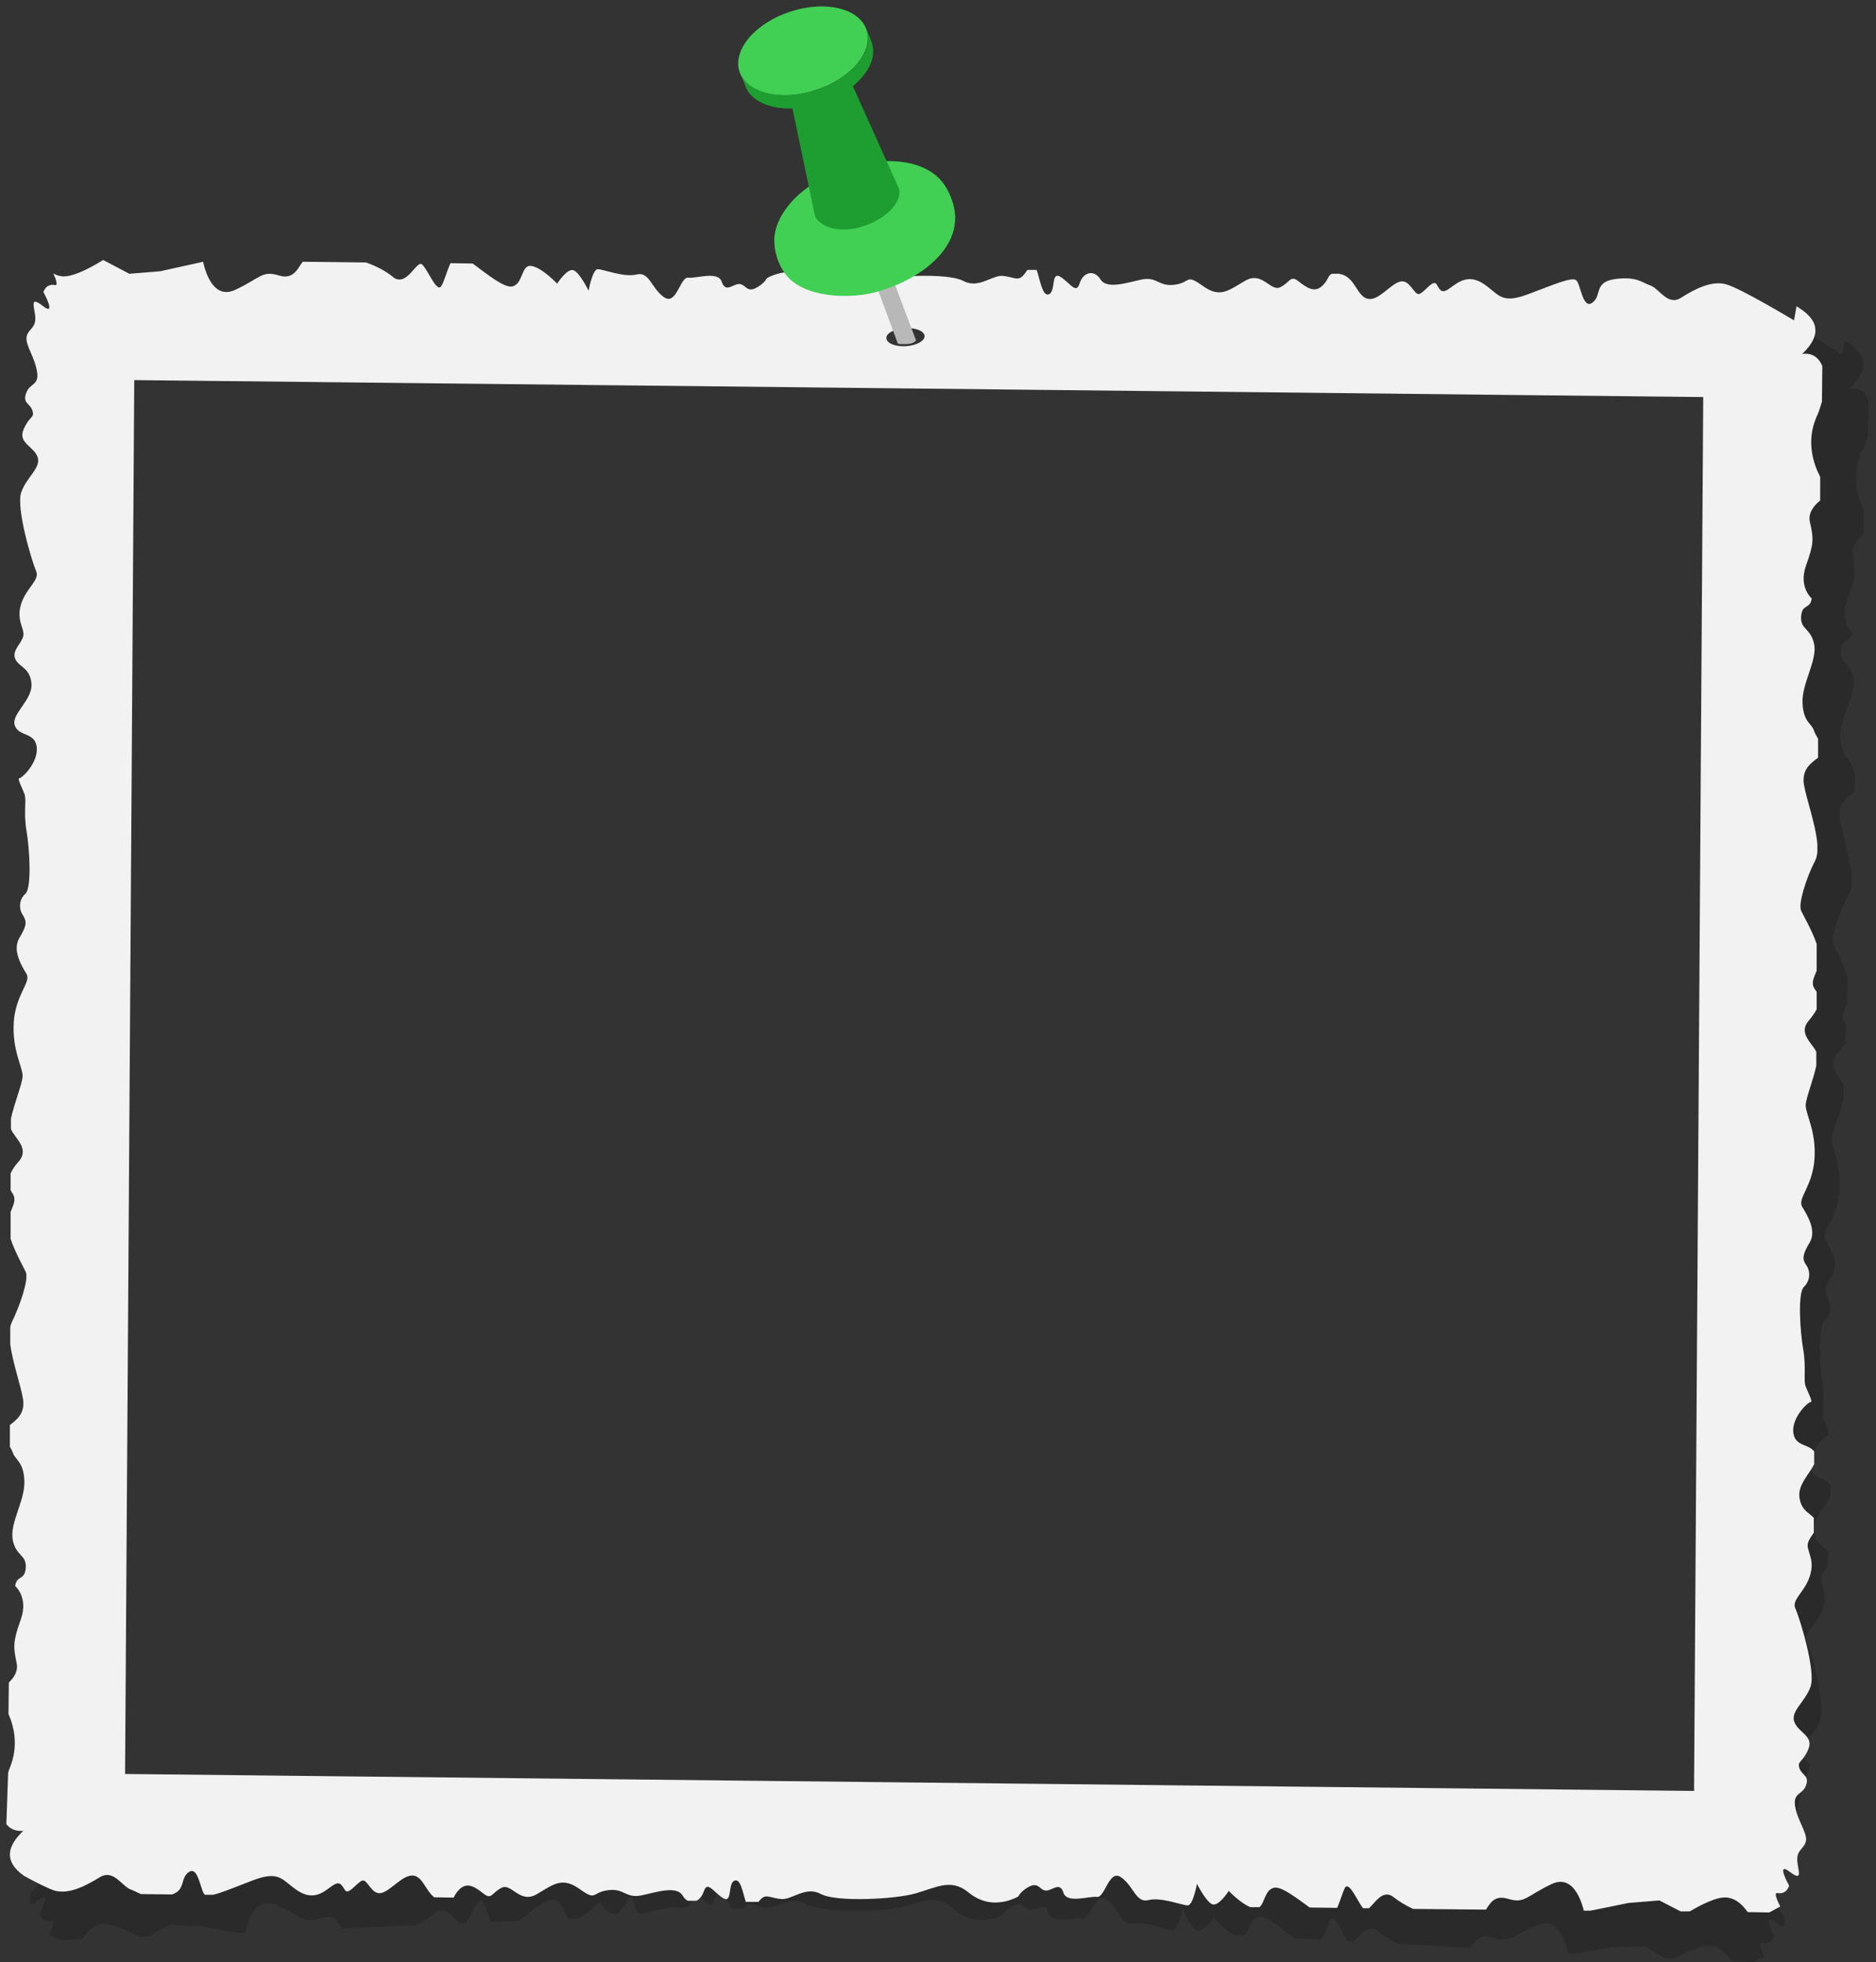 <?xml version="1.0" encoding="UTF-8"?><svg xmlns="http://www.w3.org/2000/svg" xmlns:xlink="http://www.w3.org/1999/xlink" height="555.5" preserveAspectRatio="xMidYMid meet" version="1.0" viewBox="-1.8 -1.8 531.0 555.5" width="531.0" zoomAndPan="magnify"><rect x="-1.8" y="-1.8" width="531.0" height="555.5" fill="#333333" stroke="none"/><g id="change1_1"><path d="M503.1,540.6c0.3,2.4,0.9,4.4-2.3,1.8c-4-3.3-0.4,3.9-0.4,3.9 s-0.7,2.6-3.4,1.9c-0.9-0.2-0.4,1.5,0.6,3.9c-1.1,0.5-2.2,1.1-3.2,1.6l-6.1-0.3c-1.1-1.6-2.7-3.8-5.5-4.3c-2.9-0.6-8.4,2.2-10.8,3.5 l-2.6-0.1l-5.9-3.4l-8.8,0.3l-10.8,1.8l-1.9-0.1c-0.4-2-2.3-10.7-8.8-7.9c-7.3,3.2-7.7,5.2-12.5,3.5c-3.6-1.3-5.1,1.2-6.3,2.9 l-20.6-1.1c-2-1-3.9-2.2-5.8-3.8c-2.8-1.9-5.1,1.8-6.7,3.1l-1.7-0.1c-1.5-2-3.5-7.8-4.8-6c-0.7,1-1.5,3.6-2.5,5.6l-7.8-0.4 c-3.5-2.8-7.7-6.3-9.8-6.1c-2.7,0.3-2.9,4.2-4.4,5.3l-2.6-0.1c-2.8-1.3-5.9-4.9-5.9-4.9s-3,4.2-4.8,3.6c-1.8-0.7-4.1-6-4.1-6 s-1.3,6.1-2.8,6c-1.5-0.1-7.4-2.7-11-1.9c-3.6,0.7-3.9-4-7.4-6.7c-3.5-2.8-4.9,5.6-7.2,5.2c-2.3-0.4-8.6,1.7-9.5-1.6 s-3.1-0.7-4.9-0.8c-1.8-0.1-2-2.4-4.6-1.4c-2.6,1.1-3.5,2.8-3.5,2.8c-3.9,1.9-9.4,2.5-14.1-1.8c-4.7-4.3-8.9-1.8-14.9-0.4 c-6,1.5-22.5,1.6-26.7-0.9c-4.3-2.5-8.3,1.4-11.4,1c-1.7-0.2-2.8-0.7-3.7-0.9c-0.2,0-0.5,0-0.8,0c-0.4,0.1-0.8,0.2-1.2,0.6 c-0.2,0.2-0.5,0.5-0.7,0.7l-3.6-0.2c-0.1-0.5-0.3-1.1-0.4-1.6c-1-0.6-1.9-2.7-3-4.2c-1.5,1.4-0.6,6.3-3.1,4.5 c-1.2-0.8-2.1-1.9-2.9-2.6c-1.5,2.2-2.4,4.3-4.9,3.8c-3.6-0.8-9.5,1.8-11,1.8c-1.1,0-2.1-3.2-2.5-4.9c-0.3,0.1-0.6,0.1-0.9,0.2 c-0.8,1.6-2.3,4.3-3.6,4.7c-1.8,0.6-4.8-3.6-4.8-3.6s-3.1,3.5-5.9,4.8l-2.6,0.1c-1.5-1.2-1.7-5-4.4-5.4c-2.1-0.3-6.4,3.2-9.8,6 l-7.8,0.3c-0.9-2-1.7-4.6-2.4-5.6c-1.3-1.9-3.4,3.9-4.9,5.9l-1.7,0.1c-1.6-1.4-3.9-5-6.7-3.2c-1.8,1.6-3.8,2.8-5.8,3.7l-20.6,0.9 c-1.2-1.7-2.6-4.2-6.2-2.9c-4.8,1.6-5.2-0.4-12.5-3.7c-6.5-2.9-8.5,5.8-8.9,7.8l-1.9,0.1l-10.8-1.9l-8.7-0.4l-5.9,3.3l-2.6,0.1 c-2.4-1.3-7.9-4.1-10.8-3.6c-2.8,0.5-4.4,2.7-5.5,4.3l-6.1,0.3c-1-0.5-2.1-1.1-3.2-1.6c1.1-2.3,1.6-4.1,0.7-3.9 c-2.7,0.6-3.4-2-3.4-2s3.7-7.1-0.3-3.9c-3.2,2.6-2.6,0.6-2.3-1.8c5.7-7.1,11.5-13.9,17.7-20.2c1.1,0,2.3,0,3.5-0.2 c1.7,0.4,3.5,0.7,5.3,0.6c6.1-0.2,12.2-1.3,18.1-2.7l50.8-2.2c7.6-0.9,15.2-1.8,22.8-2.6c31.4-0.8,62.9-0.6,94.3-2l254.9,13.4 l0.4-8.5C485.4,519,494.3,529.6,503.1,540.6z M526.8,121.9l0.4-10.1c-0.9-2.5-2.8-3.9-5.6-3.6c7.6-6.8,2.6-11.2-1.2-13.6l-0.8,4 c0,0-14.8-9.5-18.9-10.8c-2-0.6-4.1-0.4-6.3,0.3c-2.4,3.1-4.7,6.3-6.8,9.5c1.5,7.3,2.6,14.6,3.5,22l2.3,0.1l-0.5,14.4 c0,0.1,0,0.1,0,0.2c0.2,1.5,0.1,3.1-0.2,4.5L480,498.2c4.1,3.5,7.8,7.4,11,10.8c4.1,4.2,8.9,9.2,12.8,14.5 c2.2-8.6,3.7-17.3,6.8-25.6c-0.8-0.8-1.6-1.6-2-2.8c-1.2-3.1,3.3-5.6,4.8-10c1.6-4.4-2.5-19.5-3.7-22.1c-1.2-2.6,2.8-4.6,4.4-9.2 c1.6-4.6-0.8-7-0.4-9.1c0.2-1,1.1-2,1.8-3.1l0.1-4.2c-1.3-1.6-3.7-2.2-3.9-6.2c-0.2-3.4,3.1-6.3,4.5-9l0.1-3.6 c-1.5-2.3-5.4-1.5-5.7-5.5c-0.3-4.4,4.4-8.6,5.1-8.6c0.7,0-0.6-2.6-1.3-4.4c-0.6-1.8,0.4-5.2-0.4-10.5c-0.8-5.3-1.2-16,0.7-17.7 c1.9-1.7,2-4.3,0.9-6.1c-1.1-1.8-1.1-2.9,1.1-6.4c2.2-3.4-0.5-7.9-1.8-10.2c-1.3-2.4,3.2-5.7,3.9-13.5s-2.2-12.6-2.1-15.2 c0.1-1.9,2.4-7.3,3.3-11.1l0.1-4c-1.2-2.5-5-5.4-1.9-8.9c1-1.1,1.8-2.2,2.3-3.1l0.2-4.9c-0.1-0.2-0.2-0.4-0.3-0.6 c-1.2-1.9-0.5-3.1,0.5-5.4l0.3-7.5c-1.2-3.9-3.5-8.2-4.1-9.5c-0.9-2.1,1.9-9.5,4.4-14.1c0.3-0.6,0.5-1.4,0.7-2.2l0.1-2.3 c-0.2-5.4-2.8-12.9-3.4-17c-0.6-4.4,2.4-6.1,4.2-7.5l0.2-5.4c-0.5-0.9-0.9-1.7-1.2-2.4c-0.6-2.1-2.9-2.4-3-7.9 c-0.1-5.5,4.5-11.8,3.7-16.4c-0.8-4.7-3.8-4.2-3.5-7.9c0.3-3.8,2.6-2,3.2-5.1c0,0-3.7-3.3-1.4-9.4c2.4-6.1,2.4-7.5,1.5-12.3 c-0.5-2.5,1.3-4.6,3-6l0.2-6.7c-1.9-4-3.6-10-0.8-16.7C525.9,124.7,526.4,123.3,526.8,121.9z" fill="#1A1A1A" opacity=".34"/></g><g id="change2_1"><path d="M513.9,111.9l0.1-10.1c-1-2.4-2.9-3.8-5.7-3.4c7.4-7,2.2-11.2-1.6-13.5l-0.7,4c0,0-15.1-9.1-19.2-10.2 c-4.1-1.2-9,1.4-12.8,3.8s-6.1-2.6-8.7-3.5c-2.6-0.9-3.8-2.6-10-1.8c-6.1,0.9-3.6,4.7-6.4,6.7c-2.8,2-3.3-5.5-4.6-6.4 c-1.3-0.9-5.9,1.1-13.6,4c-7.7,2.9-8.2,0-12.5-2.9c-4.3-2.9-7.2-0.6-9.5,1.1c-2.3,1.7-2.8,0.9-3.8-0.9c-1-1.8-3.3,2-4.9,2.6 c-1.5,0.6-2.6-4.1-5.4-3.5c-2.8,0.6-6.1,5.5-9.2,4.9c-3.1-0.6-3.6-6.1-7.7-7c-0.2,0-0.4-0.1-0.5-0.1l-2,0c-1.1,0.4-1,1.7-2.6,3.3 c-2.3,2.3-4.6,0.6-6.9-1.2c-2.3-1.8-2.3,0.3-5.1,1.7c-2.8,1.4-5.1-4.7-10-1.8c-4.9,2.9-7.2,4.9-12,1.4c-4.9-3.5-3.3-0.9-7.9-0.3 c-4.6,0.6-4.9-2.3-9.2-1.5c-4.3,0.9-10,2.9-11.8,0c-1.8-2.9-4.9-2.1-5.9,1.1c-1,3.2-2.6,0-5.4-1.8s-1.3,4.1-3.3,4.9 c-1.9,0.8-2.5-4.3-3.5-6.9l-2.6,0c-0.4,0.6-0.8,1.2-1.3,1.7c-1.5,1.5-2.6,0.3-5.6,0c-3.1-0.3-6.9,3.8-11.3,1.4 c-4.3-2.3-20.7-1.5-26.6,0.2c-5.9,1.7-10,4.3-14.8,0.2c-4.9-4.1-10.2-3.2-14.1-1.2c0,0-0.8,1.7-3.3,2.9s-2.8-1.2-4.6-1.2 c-1.8,0-3.8,2.6-4.9-0.6c-1-3.2-7.2-0.9-9.5-1.2c-2.3-0.3-3.3,8.1-6.9,5.5c-3.6-2.6-4.1-7.3-7.7-6.4c-3.6,0.9-9.5-1.5-11-1.5 c-1.5,0-2.6,6.1-2.6,6.1s-2.6-5.3-4.3-5.8c-1.8-0.6-4.6,3.8-4.6,3.8s-4.1-4.4-7.2-5c-3.1-0.6-2.3,5.2-5.6,5.8 c-2.3,0.4-7.3-3.7-11.1-6.5l-6.3-0.1c-1,2.2-1.8,5.3-2.6,6.5c-1.3,2-3.8-4.7-5.4-6.1c-1.5-1.5-4.1,6.1-7.9,3.8 c-2.5-2.1-5.2-3.4-8-4.4l-17.9-0.2c-1.3,1.5-2.4,5.2-6.7,3.9c-4.9-1.5-5.1,0.6-12.3,4c-7.2,3.5-9.2-7.9-9.2-7.9L43.5,75l-8.7,0.7 l-7.4-3.9l0,0c-0.2,0.1-8,5.2-11.8,4.6c-0.9-0.1-1.6-0.4-2.3-0.8c0.9,2,1.3,3.5,0.5,3.3c-2.7-0.5-3.3,2-3.3,2s3.9,7.1-0.2,3.9 c-4.1-3.2-2.1,0.8-2.1,3.6c0,2.9-2.3,3.1-2.5,5.4c-0.2,2.3,2.4,5.7,3,9.7c0.6,3.9-2.1,3.1-3.1,6c-1.1,2.9,1.2,2.9,1.8,5 c0.6,2.1-0.8,1.3-2.5,5.2c-1.7,3.9,2.7,4.7,3.9,7.8c1.2,3.1-3.1,5.7-4.6,10.1c-1.5,4.4,3,19.5,4.2,22.2c1.2,2.6-2.7,4.7-4.2,9.3 c-1.5,4.7,1,7,0.6,9.1c-0.4,2.1-3.3,4.1-2.3,6.5c1,2.4,4.2,2.4,4.6,7c0.4,4.7-5.9,8.7-4.7,11.9c1.1,3.2,5.8,1.8,6.2,6.2 c0.4,4.4-4.2,8.7-4.9,8.7c-0.7,0,0.7,2.6,1.4,4.4c0.7,1.8-0.3,5.2,0.6,10.5c0.9,5.3,1.5,16.1-0.3,17.8c-1.9,1.7-1.9,4.4-0.7,6.1 c1.1,1.8,1.1,2.9-1,6.4c-2.1,3.5,0.6,7.9,2,10.2s-3.1,5.8-3.6,13.7s2.5,12.6,2.5,15.2c0,2-2.5,8.1-3.3,12.1l0,2.9 c1,2.6,5.4,5.5,2.2,9.2c-1.1,1.2-1.8,2.3-2.3,3.4l0,4.7c0.1,0.2,0.2,0.5,0.4,0.7c1.3,1.9,0.5,3.2-0.4,5.5l0,7.6 c1.3,3.9,3.7,8.1,4.3,9.4c0.9,2.1-1.7,9.6-4,14.3c-0.2,0.4-0.3,0.8-0.4,1.3l0,4.9c0.7,5.2,3,11.7,3.6,15.4c0.7,4.2-1.9,6-3.7,7.4 l0,6.2c0.4,0.6,0.7,1.3,0.9,1.8c0.7,2,3,2.4,3.2,7.9c0.2,5.5-4.2,11.9-3.3,16.6c0.9,4.7,3.9,4.1,3.7,7.9c-0.3,3.8-2.6,2-3,5.2 c0,0,3.8,3.2,1.6,9.4c-2.2,6.2-2.2,7.6-1.2,12.4c0.5,2.2-0.7,4.1-2.2,5.5l-0.1,8.9c1.7,3.9,2.8,9.3,0.4,15.2c-0.2,0.5-0.4,1-0.5,1.5 L0,514.6c1.1,1.4,2.7,2.1,4.8,1.9c-6.6,6.2-3.3,10.3,0.3,12.8c3.5,1.9,6.9,3.6,8.5,4.1c4.1,1.2,9-1.4,12.9-3.8 c3.9-2.3,6.2,2.6,8.7,3.5c1.1,0.4,1.9,0.9,2.9,1.3l8.8,0.1c3.9-1.3,2.2-4.5,4.7-6.3c2.8-2,3.3,5.4,4.6,6.4l2.3,0 c2.3-0.5,6.1-2.1,11.3-4.1c7.7-2.9,8.2,0,12.6,2.9c4.4,2.9,7.2,0.6,9.5-1.1c2.3-1.7,2.8-0.9,3.9,0.9c1,1.7,3.3-2,4.9-2.6 c1.5-0.6,2.6,4.1,5.4,3.5c2.8-0.6,6.2-5.5,9.3-4.9c2.5,0.5,3.3,4.2,5.7,6.1l5.5,0.1c0.3-0.6,0.7-1.4,1.6-2.3 c2.3-2.3,4.6-0.6,6.9,1.2c2.3,1.8,2.3-0.3,5.1-1.7s5.1,4.7,10,1.8c4.9-2.9,7.2-4.9,12.1-1.4c4.9,3.5,3.3,0.9,8,0.3 c4.6-0.6,4.9,2.3,9.3,1.5c4.4-0.9,10-2.9,11.8,0c0.4,0.7,0.9,1.2,1.5,1.5l2.4,0c0.9-0.4,1.6-1.3,2.1-2.6c1-3.2,2.6,0,5.4,1.8 s1.3-4.1,3.3-4.9c1.7-0.7,2.3,3.2,3.2,6l3.6,0c0.2-0.3,0.4-0.5,0.7-0.8c1.5-1.5,2.6-0.3,5.7,0c3.1,0.3,6.9-3.8,11.3-1.4 c4.4,2.3,20.8,1.5,26.8-0.2c5.9-1.7,10-4.3,14.9-0.3c4.9,4.1,10.3,3.2,14.1,1.2c0,0,0.8-1.7,3.3-2.9c2.6-1.2,2.8,1.2,4.6,1.2 c1.8,0,3.9-2.6,4.9,0.6c1,3.2,7.2,0.9,9.5,1.2c2.3,0.3,3.4-8.1,6.9-5.5c3.6,2.6,4.1,7.3,7.7,6.4c3.6-0.9,9.5,1.5,11.1,1.5 c1.5,0,2.6-6.1,2.6-6.1s2.6,5.2,4.4,5.8c1.8,0.6,4.6-3.8,4.6-3.8s3.2,3.4,6.1,4.6l2.6,0c1.5-1.2,1.5-5,4.2-5.5c2.1-0.4,6.4,3,10,5.6 l7.8,0.1c0.9-2.1,1.6-4.6,2.2-5.7c1.2-1.9,3.5,3.8,5.1,5.8l1.7,0c1.6-1.4,3.7-5.2,6.6-3.4c1.9,1.5,3.9,2.7,5.9,3.6l20.6,0.2 c1.1-1.7,2.4-4.2,6.1-3.1c4.9,1.5,5.1-0.6,12.4-4.1c6.4-3.1,8.7,5.5,9.2,7.5l1.9,0l10.8-2.2l8.7-0.7l6,3.1l2.6,0 c2.4-1.4,7.7-4.4,10.7-3.9c2.8,0.4,4.5,2.5,5.7,4.1l6.1,0.1c1-0.5,2-1.1,3.1-1.7c-1.2-2.3-1.7-4-0.8-3.8c2.7,0.5,3.3-2.1,3.3-2.1 s-3.9-7,0.2-3.9s2.1-0.8,2.1-3.6c0-2.8,2.3-3.1,2.5-5.4c0.2-2.3-2.5-5.7-3.1-9.6c-0.6-3.9,2.1-3.1,3.1-5.9c1-2.8-1.2-2.8-1.9-4.9 c-0.6-2.1,0.8-1.3,2.5-5.2c1.7-3.9-2.7-4.7-3.9-7.8c-1.2-3.1,3.1-5.7,4.6-10.1c1.5-4.4-3.1-19.4-4.3-22c-1.2-2.6,2.7-4.7,4.1-9.3 c1.5-4.7-1-7-0.6-9.1c0.2-1,1-2.1,1.7-3.1l0-4.2c-1.3-1.5-3.7-2.1-4.1-6.1c-0.3-3.4,2.9-6.4,4.2-9.1l0-3.6c-1.6-2.2-5.4-1.4-5.9-5.3 c-0.5-4.4,4.2-8.7,4.9-8.7c0.7,0-0.7-2.6-1.4-4.4c-0.7-1.7,0.2-5.2-0.7-10.5c-0.9-5.2-1.6-16,0.2-17.7s1.9-4.4,0.7-6.1 c-1.2-1.7-1.2-2.9,0.9-6.4c2.1-3.5-0.7-7.8-2.1-10.2c-1.4-2.3,3-5.8,3.5-13.6c0.5-7.8-2.5-12.5-2.5-15.1c0-1.9,2.2-7.3,3-11.2l0-4 c-1.3-2.5-5.2-5.3-2.1-8.8c1-1.2,1.7-2.2,2.2-3.2l0-4.9c-0.1-0.2-0.2-0.4-0.4-0.6c-1.3-1.8-0.5-3.1,0.4-5.4l0-7.6 c-1.3-3.8-3.8-8.1-4.4-9.4c-0.9-2,1.6-9.6,4-14.2c0.3-0.6,0.5-1.4,0.6-2.3l0-2.3c-0.4-5.4-3.1-12.8-3.8-16.9c-0.7-4.4,2.2-6.2,4-7.6 l0-5.4c-0.5-0.8-1-1.7-1.2-2.4c-0.7-2-3-2.3-3.2-7.8c-0.2-5.5,4.2-11.9,3.3-16.5c-0.9-4.6-3.9-4.1-3.7-7.8c0.2-3.8,2.6-2,3-5.2 c0,0-3.8-3.2-1.6-9.3c2.2-6.2,2.2-7.5,1.1-12.3c-0.6-2.5,1.1-4.7,2.9-6.1l0-6.7c-2-3.9-3.9-9.9-1.2-16.6 C513.1,114.7,513.5,113.2,513.9,111.9z M254.3,91.1c3-0.2,5.5,0.8,5.6,2.2c0.1,1.4-2.3,2.7-5.2,2.9c-3,0.2-5.5-0.8-5.6-2.2 C248.9,92.6,251.3,91.3,254.3,91.1z M477.7,505.2l-444.1-4.8l2.6-394.6l444.1,4.8L477.7,505.2z" fill="#F2F2F2"/></g><g id="change3_1"><path d="M255.7,95.5c0.7-0.1,1.4-0.4,1.8-0.9L244,58.9l-4.6,1.5c0,0,12.9,35,12.9,35c0.1,0.3,2,0.2,2.3,0.2 C255,95.6,255.3,95.6,255.7,95.5z" fill="#B8B8B8"/></g><g id="change4_1"><path d="M241,81.8c-6.3,0.6-15.5-0.2-20-5.4c-2.5-2.9-3.9-7.4-3.6-11.2c0.2-2,0.9-3.9,1.8-5.6 C222.9,52.9,230,48.5,237,46c4.8-1.7,10.1-2.5,15.2-2.1c3.5,0.3,7,1.2,9.9,3.2c2.8,1.9,4.5,4.7,5.6,7.9 C273,70.4,252.5,80.8,241,81.8z M221.9,1.5c-9.9,3.2-16.4,10.8-14.4,17c2,6.1,11.7,8.5,21.6,5.2c9.9-3.2,16.4-10.8,14.4-17 C241.5,0.6,231.9-1.8,221.9,1.5z" fill="#41CF54"/></g><g id="change5_1"><path d="M252.6,51.4c-0.1-0.2-0.2-0.4-0.3-0.6l-12.7-28.2c4.4-3.6,6.7-8.2,5.4-12.2c-0.1-0.2-0.2-0.4-0.2-0.6 l-1.2-3.1c2,6.1-4.4,13.7-14.4,17c-9.9,3.2-19.6,0.9-21.6-5.2l1.5,3.8c0.1,0.2,0.1,0.4,0.2,0.6l0,0l0,0c1.7,4,6.9,6.2,13.2,6 l6.2,29.6c0,0.2,0.1,0.4,0.1,0.6c1,3.2,7.4,5.9,15.5,2.5C250.6,58.9,253.6,54.5,252.6,51.4z" fill="#1E9E30"/></g></svg>